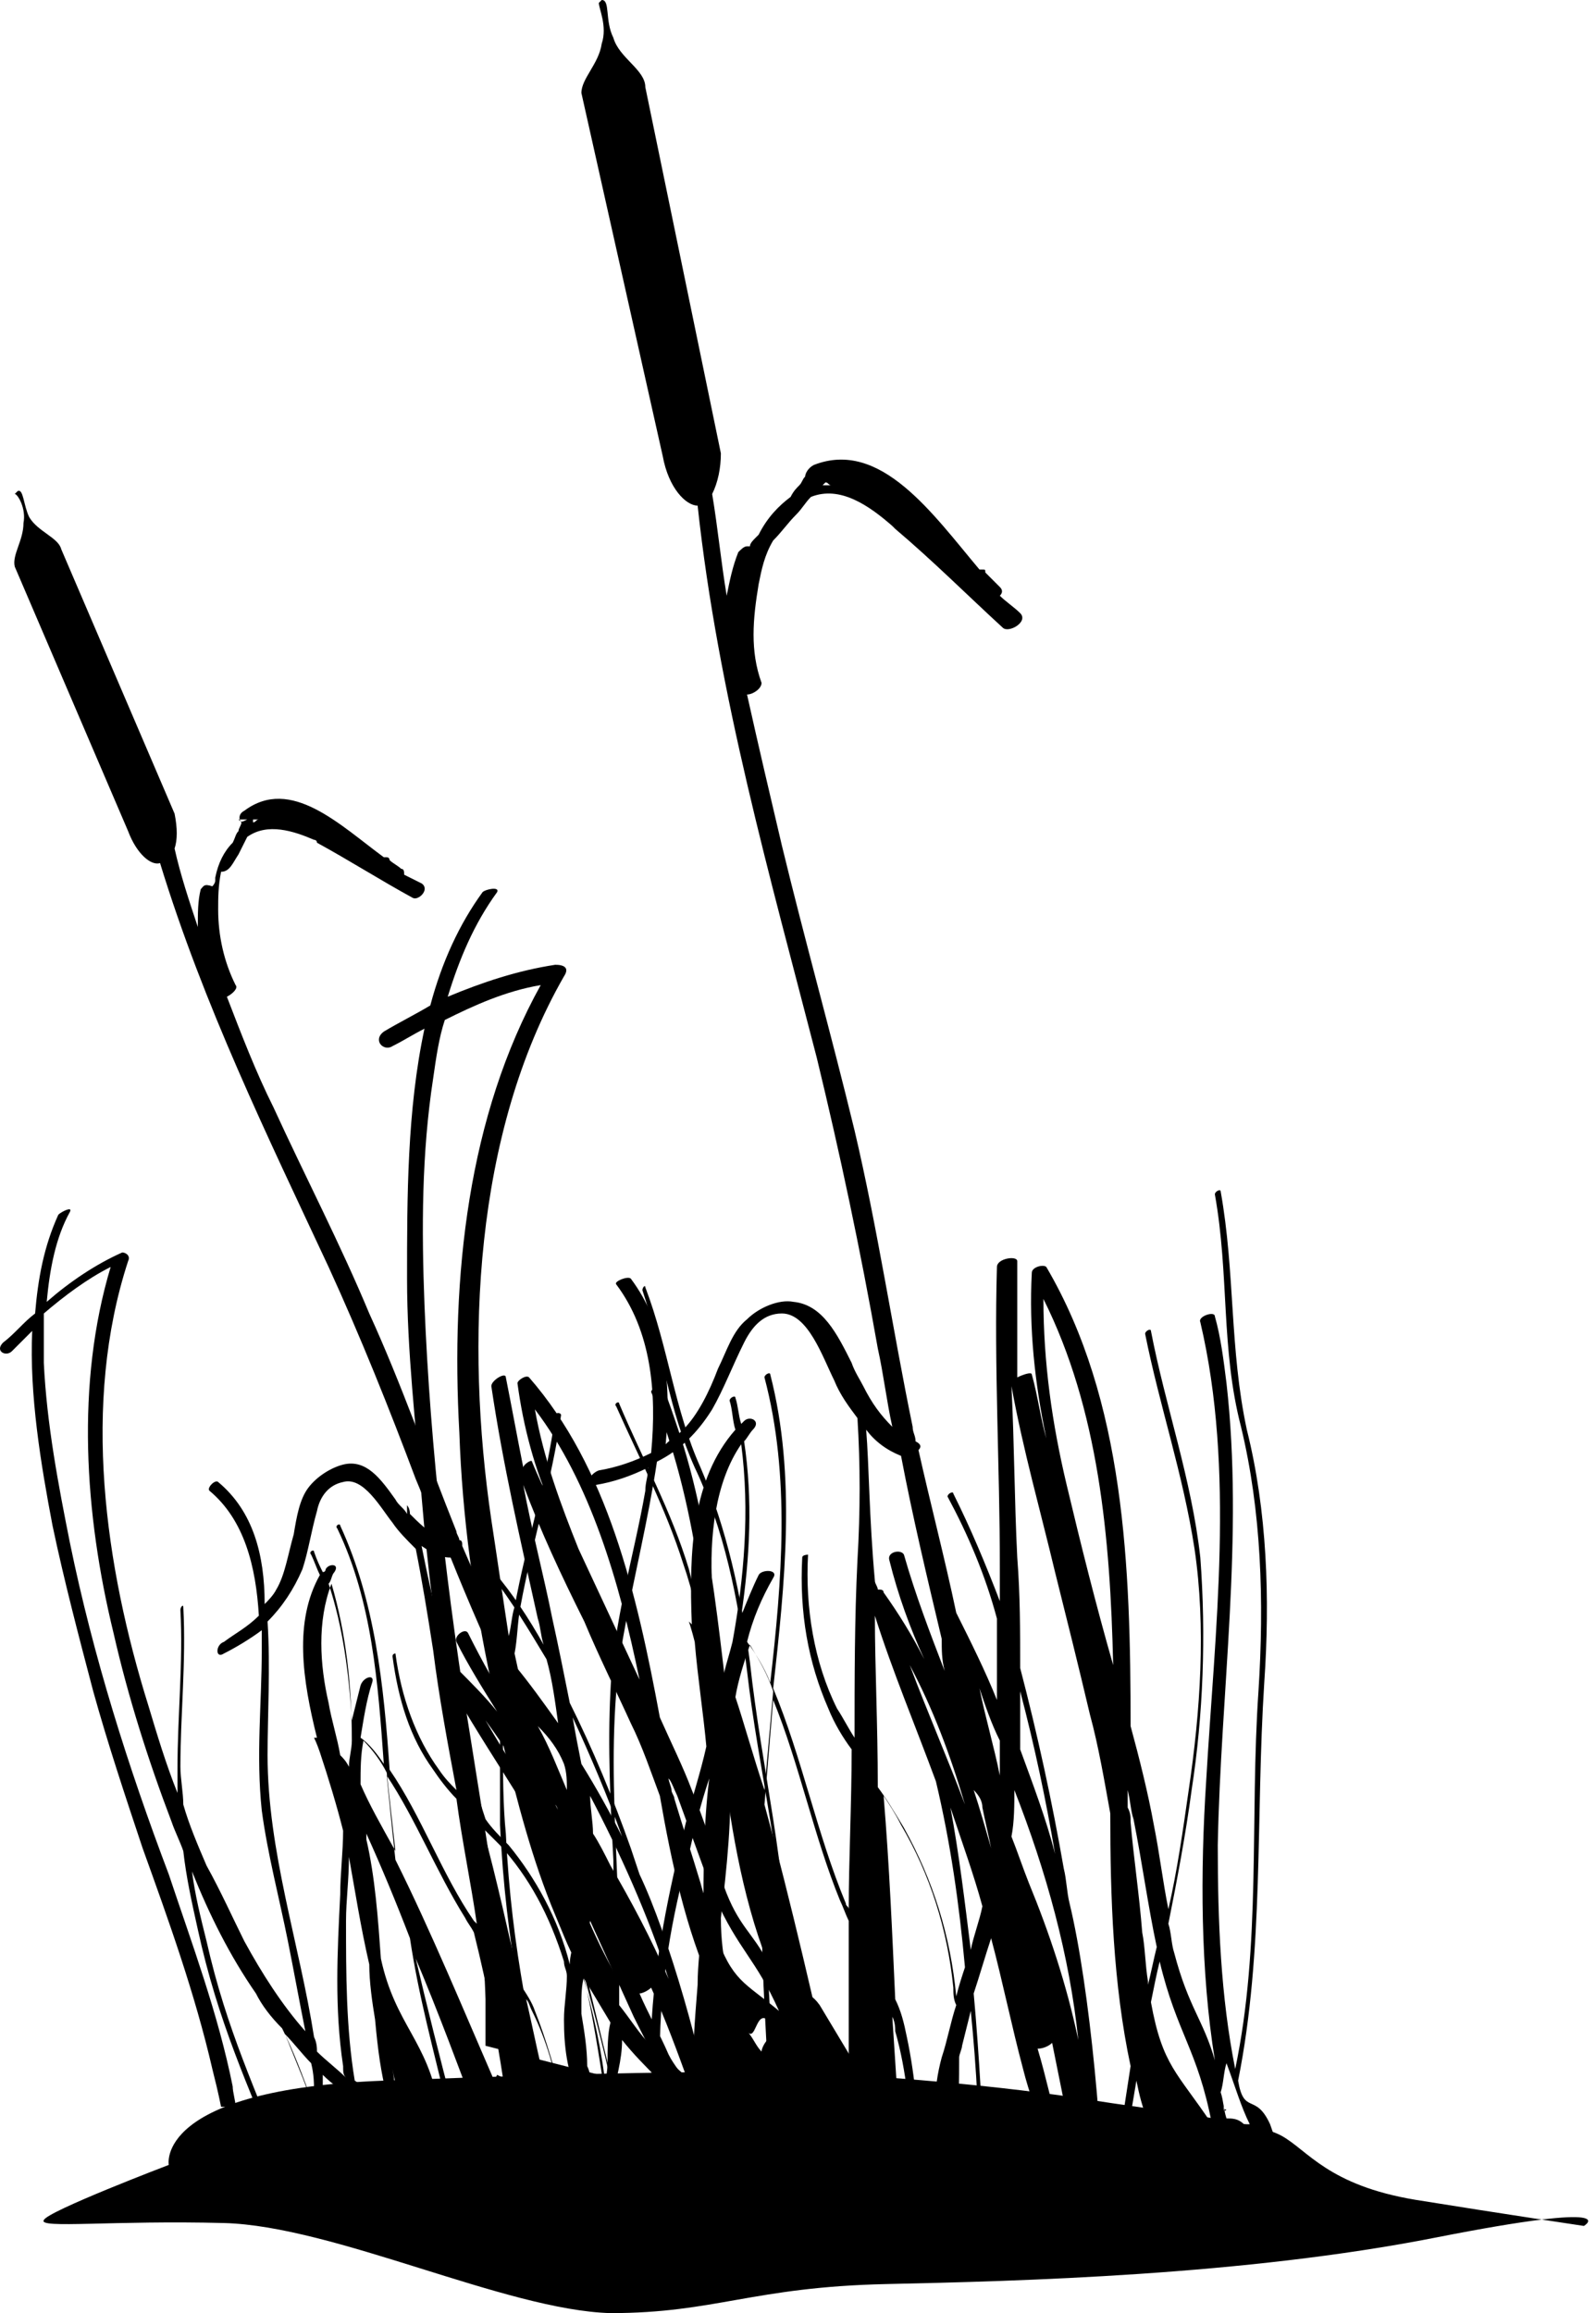 <svg width="138" height="200" viewBox="0 0 138 200" fill="none" xmlns="http://www.w3.org/2000/svg">
<path d="M110.824 194.472H113.587L109.819 183.668C108.562 180.904 107.557 182.914 107.055 179.899C109.316 168.593 108.562 157.286 109.316 145.477C109.819 138.191 109.567 130.653 107.809 123.618C106.301 116.583 106.804 110.05 105.547 103.015C105.547 102.764 105.045 103.015 105.045 103.266C106.301 110.301 105.547 116.583 107.306 123.367C109.065 130.653 109.316 138.442 108.814 146.231C108.06 157.286 109.065 168.09 106.804 178.894C105.547 172.613 105.296 166.08 105.296 159.548C105.547 146.231 107.557 132.914 106.05 119.598C105.799 117.588 105.547 115.578 105.045 113.819C105.045 113.316 103.537 113.819 103.788 114.321C106.804 127.136 105.045 140.955 104.291 154.02C103.789 161.809 103.788 170.352 105.045 178.141C104.04 174.623 102.783 173.618 101.527 168.844C101.276 168.09 101.276 167.085 101.025 166.331C101.778 162.563 102.532 158.543 103.035 154.774C104.04 148.241 104.291 141.457 103.788 134.673C103.035 127.889 100.773 121.608 99.517 115.075C99.517 114.824 99.015 115.075 99.015 115.327C100.271 121.608 102.281 127.387 103.286 133.919C104.291 140.703 103.789 147.99 102.783 154.774C102.281 158.291 101.778 161.809 101.025 165.075C100.522 162.563 100.271 160.301 99.768 157.789C99.266 155.025 98.512 152.01 97.758 149.246C97.758 135.427 97.256 121.105 90.472 109.548C90.221 109.296 89.216 109.548 89.216 110.05C88.964 114.824 89.467 119.598 90.472 124.372C89.969 122.613 89.718 120.603 89.216 118.844C89.216 118.593 88.462 118.844 87.959 119.095C87.959 115.829 87.959 112.563 87.959 109.045C87.959 108.543 86.201 108.794 86.201 109.548C85.949 118.09 86.452 126.884 86.452 135.427C86.452 136.432 86.452 137.437 86.452 138.442C85.196 135.176 83.939 132.161 82.432 129.146C82.432 128.894 81.929 129.146 81.929 129.397C83.688 132.663 85.196 136.181 86.201 139.95C86.201 142.211 86.201 144.723 86.201 146.985C85.196 144.472 83.939 141.96 82.683 139.447C81.678 134.673 80.422 129.899 79.417 125.377C79.668 125.126 79.668 124.874 79.165 124.623C79.165 124.12 78.914 123.869 78.914 123.367C77.155 114.824 75.899 106.281 73.889 97.739C71.879 89.447 69.618 81.407 67.608 73.115C66.603 68.844 65.598 64.573 64.593 60.05C65.095 60.05 65.849 59.548 65.849 59.045C64.844 56.281 65.095 53.517 65.598 50.502C65.849 49.246 66.1 47.99 66.854 46.734C67.608 45.98 68.11 45.226 68.864 44.472C69.366 43.97 69.618 43.467 70.12 42.965C72.633 41.96 75.145 43.719 77.155 45.477L77.407 45.729C80.673 48.492 83.688 51.508 86.703 54.271C87.206 54.774 88.964 53.769 88.211 53.015C87.708 52.513 86.954 52.01 86.452 51.508C86.703 51.256 86.703 51.005 86.452 50.754C85.949 50.251 85.698 50 85.196 49.497C85.196 49.246 85.196 49.246 84.944 49.246H84.693C80.673 44.472 76.15 37.94 70.371 40.201C69.869 40.452 69.618 40.955 69.618 41.206C69.366 41.457 69.366 41.709 69.115 41.96C68.864 42.211 68.613 42.462 68.361 42.965C67.356 43.719 66.351 44.724 65.598 46.231C65.598 46.231 65.598 46.231 65.346 46.482C65.095 46.734 64.844 46.985 64.844 47.236C64.844 47.236 64.844 47.236 64.593 47.236C64.341 47.236 64.09 47.487 63.839 47.739C63.336 48.995 63.085 50.251 62.834 51.508C62.331 48.492 62.08 45.729 61.578 42.714C62.08 41.709 62.331 40.452 62.331 39.196L55.799 7.538C55.799 6.03 53.537 5.025 53.035 3.266C52.281 1.759 52.783 0 52.03 0L51.779 0.251C51.779 0.754 52.532 2.261 52.03 3.769C51.779 5.528 50.271 6.784 50.271 8.04L57.306 39.447C57.809 42.211 59.316 43.718 60.321 43.718C62.08 60.05 66.603 75.879 70.623 91.457C72.633 99.749 74.392 108.04 75.899 116.583C76.402 118.844 76.653 121.105 77.155 123.367C76.15 122.362 75.397 121.357 74.643 119.849C74.643 119.095 74.643 118.844 74.643 118.844C74.643 119.095 74.643 119.347 74.643 119.849C74.392 119.347 73.889 118.593 73.638 117.839C72.382 115.327 71.125 112.814 68.613 112.563C67.356 112.311 65.598 113.065 64.593 114.07C63.336 115.075 62.834 116.834 62.08 118.342C61.326 120.352 60.321 122.362 59.065 123.618C58.562 124.12 58.06 124.372 57.557 124.874C58.06 119.598 57.557 114.573 54.542 110.553C54.291 110.301 53.035 110.804 53.286 111.055C56.301 115.075 56.804 120.352 56.301 125.628C54.794 126.382 53.286 126.884 51.779 127.136C51.025 127.387 50.271 128.643 51.527 128.392C53.035 128.141 54.542 127.638 56.05 126.884C56.05 127.638 55.799 128.141 55.799 128.894C54.794 134.673 53.035 140.201 52.783 146.231C52.532 151.005 52.783 156.03 53.035 160.804C53.035 164.07 53.286 167.588 53.286 170.854C51.276 167.337 49.769 163.568 48.512 159.548C47.758 156.281 46.753 153.266 46 150C45.497 147.739 44.995 145.226 44.492 142.965C44.743 141.708 44.743 140.201 44.995 138.945C46 133.417 47.758 127.889 48.512 122.362C48.512 122.11 48.01 122.11 48.01 122.362C47.256 128.141 45.497 133.417 44.492 138.945C44.241 139.698 44.241 140.452 43.99 141.457C43.487 138.191 42.984 134.673 42.482 131.407C40.221 116.08 40.974 97.99 48.763 84.422C49.266 83.668 48.763 83.417 48.01 83.417C44.743 83.919 41.728 84.924 38.713 86.181C39.718 82.915 40.974 79.899 42.984 77.136C43.236 76.633 41.98 76.884 41.728 77.136C39.718 79.899 38.211 83.166 37.206 86.935C35.949 87.688 34.442 88.442 33.186 89.196C32.181 89.95 33.186 90.955 33.939 90.452C34.944 89.95 35.698 89.447 36.703 88.945C35.196 95.98 35.196 103.517 35.196 110.553C35.196 116.834 35.949 123.115 36.452 129.397C36.954 135.427 37.708 141.457 38.713 147.487C39.969 155.779 41.728 164.321 41.98 172.864C41.98 174.12 41.98 175.628 41.98 176.884M71.376 41.709C71.628 41.709 71.628 41.96 71.879 41.96C71.628 41.96 71.376 41.96 71.125 41.96L71.376 41.709ZM45.246 186.934C44.743 186.181 44.492 185.176 44.492 184.673C44.492 182.663 44.995 178.643 43.487 177.387C43.487 176.633 43.487 175.628 43.487 174.874C43.487 166.583 41.98 158.543 40.723 150.502C38.713 138.191 37.206 125.377 36.703 112.814C36.452 106.281 36.452 99.749 37.457 93.216C37.708 91.457 37.959 89.698 38.462 88.191C40.974 86.935 43.738 85.678 46.753 85.176C40.472 96.482 38.965 110.301 39.718 123.869C39.969 131.156 40.974 138.442 42.482 145.477C42.733 146.734 42.985 147.739 43.236 148.995C43.236 152.01 43.236 154.774 43.236 157.789C43.738 168.342 45.497 175.628 47.507 185.678L45.246 186.934ZM48.01 185.678C46 175.879 44.241 168.844 43.738 158.543C43.487 156.03 43.487 153.266 43.487 150.754C44.743 155.779 46 160.804 48.01 165.578C48.763 167.337 49.266 168.844 50.271 170.352C51.025 173.115 51.779 175.879 52.281 179.648C52.03 181.658 51.527 183.668 50.773 185.678H48.01ZM51.527 185.678C51.779 184.924 52.03 184.171 52.281 183.417C52.281 184.171 52.532 184.924 52.532 185.678H51.527ZM52.532 178.392C52.532 179.146 52.281 180.151 52.281 180.904C51.779 177.638 51.276 174.372 50.522 171.105C51.276 172.362 52.03 173.618 52.783 174.874C52.532 175.879 52.532 177.136 52.532 178.392ZM53.035 185.678C53.035 184.422 52.783 183.417 52.783 182.161C53.286 179.648 53.789 178.141 53.789 176.382C54.794 177.638 55.799 178.643 56.804 179.648C57.055 181.407 57.557 183.166 58.06 185.678H53.035ZM58.562 185.678C57.809 182.914 57.306 182.161 57.055 180.151C58.06 180.904 59.065 181.658 60.07 182.412C60.07 183.417 60.321 184.673 60.572 185.678H58.562ZM60.824 165.829C60.572 167.839 60.321 169.849 60.321 171.608C60.07 174.874 59.819 177.387 60.07 179.899C60.07 179.899 60.07 179.899 59.819 179.899C58.814 179.146 58.06 178.392 57.055 177.387C57.055 171.608 58.06 165.829 59.567 160.301C60.07 158.04 60.572 156.03 61.326 153.769C60.824 157.789 60.824 161.809 60.824 165.829ZM61.326 177.889C61.326 179.899 61.326 178.894 61.578 180.904C61.326 178.894 61.326 179.648 61.326 177.889ZM61.578 137.186C61.326 132.914 61.829 128.141 64.09 124.874C64.844 130.653 64.341 136.432 63.336 141.96C63.085 142.965 62.834 143.718 62.583 144.723C62.331 144.221 62.08 143.718 62.08 143.216C61.829 141.206 61.829 139.196 61.578 137.186ZM66.603 183.668C66.351 183.417 65.849 183.417 65.598 183.166C65.849 175.879 62.331 173.367 62.331 165.829C62.834 161.558 63.336 157.035 63.085 152.764C63.085 152.512 63.085 152.512 63.085 152.261C63.839 156.03 64.844 160.301 65.849 164.573C65.849 171.105 66.351 176.884 66.603 183.668ZM63.587 146.734C63.839 145.226 64.341 143.718 64.844 142.211C65.598 143.467 66.351 144.723 66.854 146.231C66.603 148.995 66.351 152.01 66.1 154.774C65.095 151.759 64.341 148.995 63.587 146.734ZM67.356 183.919C66.854 177.638 66.351 172.613 66.351 166.834C67.608 173.367 69.115 179.899 69.869 185.176C68.864 184.673 68.11 184.422 67.356 183.919ZM73.386 182.161L72.884 181.658L72.382 182.161C70.623 174.12 68.361 164.321 66.1 156.03C66.351 153.015 66.603 150 66.854 146.985C69.115 152.512 70.371 158.794 72.633 164.321C72.884 164.824 73.135 165.578 73.386 166.08C73.386 172.362 73.386 177.889 73.386 182.161ZM74.14 134.924C74.14 135.176 74.14 135.176 74.14 134.924C73.889 139.95 73.889 145.226 73.889 150.251C73.386 149.497 72.884 148.492 72.382 147.739C70.371 143.718 69.618 138.945 69.869 134.422C69.869 134.422 69.366 134.422 69.366 134.673C69.115 139.447 69.869 143.718 71.628 147.739C72.13 148.995 72.884 150.251 73.638 151.256C73.638 156.03 73.386 160.804 73.386 165.075C73.386 164.824 73.135 164.824 73.135 164.573C70.623 158.543 69.366 152.01 66.854 145.98C67.859 136.935 68.864 127.638 66.603 118.844C66.603 118.593 66.1 118.844 66.1 119.095C68.361 127.638 67.608 136.683 66.603 145.477C66.1 144.221 65.346 142.965 64.593 141.96C65.095 139.95 65.849 138.191 66.854 136.432C67.356 135.678 65.849 135.678 65.598 136.181C65.095 137.186 64.593 138.442 64.09 139.698C64.844 134.673 65.095 129.648 64.341 124.623C64.593 124.372 64.844 123.869 65.095 123.618C65.849 122.864 64.844 122.362 64.341 122.864L64.09 123.115C63.839 122.362 63.839 121.608 63.587 120.854C63.587 120.603 63.085 120.854 63.085 121.105C63.336 121.859 63.336 122.864 63.587 123.618C59.819 127.889 59.567 134.171 59.819 140.452L59.567 140.201C59.567 140.201 59.819 140.955 60.07 141.96C60.321 144.975 60.824 148.241 61.075 151.005C60.572 153.266 59.819 155.527 59.316 157.538C57.809 163.568 56.552 169.598 56.301 175.628C56.301 176.13 56.301 176.633 56.301 176.884C55.296 175.879 54.542 174.623 53.537 173.367C53.537 172.864 53.537 172.362 53.537 171.859C53.789 161.558 52.03 151.005 54.04 140.703C54.794 136.432 56.05 131.407 56.804 126.382C58.814 125.377 60.321 123.869 61.578 121.859C62.583 120.1 63.336 118.09 64.341 116.08C65.095 114.573 66.1 113.568 67.608 113.568C69.869 113.568 71.125 117.337 72.13 119.347C72.633 120.603 73.386 121.608 74.14 122.613C74.391 126.633 74.391 130.653 74.14 134.924ZM98.01 157.286C98.763 161.055 99.266 164.824 100.02 168.342C99.768 169.347 99.517 170.603 99.266 171.608V171.357C99.015 169.849 99.015 168.342 98.763 167.085C98.512 163.819 98.01 160.553 97.758 157.538C97.758 157.035 97.758 156.784 97.507 156.281C97.507 155.779 97.507 155.276 97.507 154.774C97.758 155.779 97.758 156.533 98.01 157.286ZM96.251 143.97C94.743 138.693 93.487 133.668 92.231 128.392C90.974 123.115 90.221 117.839 90.221 112.311C94.995 121.859 96 132.914 96.251 143.97ZM86.452 150.502C86.452 151.507 86.452 152.512 86.452 153.517C85.949 151.005 85.196 148.492 84.693 145.98C85.196 147.487 85.698 148.995 86.452 150.502ZM84.944 156.281C85.196 157.538 85.447 158.543 85.698 159.799C85.196 158.04 84.693 156.281 84.191 154.774C84.693 155.276 84.944 155.779 84.944 156.281ZM84.944 164.824C84.693 166.08 84.191 167.337 83.939 168.593C83.437 164.573 82.934 160.301 82.18 156.281C83.186 159.296 84.191 162.06 84.944 164.824ZM83.437 156.03C81.929 152.01 80.17 147.99 78.663 143.97C80.673 147.739 82.18 151.759 83.437 156.03ZM74.894 123.618C75.648 124.623 76.653 125.377 77.909 125.879C78.914 131.156 80.17 136.432 81.427 141.708C81.427 142.713 81.427 143.467 81.678 144.472C80.422 141.206 79.165 137.94 78.16 134.422C77.909 133.919 76.653 134.171 76.904 134.924C77.658 137.94 78.663 140.703 79.919 143.467C78.914 141.457 77.658 139.447 76.402 137.688C76.402 137.437 76.15 137.437 75.899 137.437C75.899 137.186 75.648 136.935 75.648 136.683C75.145 131.156 75.145 126.633 74.894 123.618ZM75.648 139.698C77.155 144.472 79.165 149.246 80.924 154.02C82.18 159.296 82.934 164.573 83.437 170.1C83.186 170.854 82.934 171.608 82.683 172.613C82.18 167.337 80.673 162.563 78.16 158.04C77.407 156.784 76.653 155.527 75.899 154.522C75.899 148.995 75.648 144.221 75.648 139.698ZM77.909 185.427C77.658 182.161 77.407 178.392 77.155 174.372C77.407 174.874 77.407 175.377 77.407 175.628C78.412 179.146 78.663 182.663 78.914 186.181L77.909 185.427ZM81.175 186.181C81.175 186.683 81.427 187.437 81.678 187.94C81.678 188.191 81.678 188.191 81.678 188.442L79.668 186.934C79.417 183.417 79.165 179.648 78.412 176.13C78.16 174.874 77.909 173.869 77.407 172.864C77.155 167.337 76.904 161.306 76.402 155.276C76.904 156.03 77.407 156.784 77.909 157.789C80.422 162.06 81.929 166.834 82.432 171.859C82.432 172.362 82.432 172.864 82.683 173.367C82.18 174.874 81.929 176.382 81.427 177.889C80.673 180.653 80.673 183.417 81.175 186.181ZM83.939 188.693C83.437 187.688 83.186 186.683 82.934 185.678C82.683 185.176 82.683 184.422 82.683 183.668C82.934 181.658 82.934 179.899 82.934 177.889C82.934 177.638 83.186 177.136 83.186 176.884C83.437 175.879 83.688 174.874 83.939 173.869C84.442 178.894 84.693 183.668 84.693 188.693H83.939ZM88.211 186.181L85.196 188.442C84.944 183.166 84.693 177.889 84.191 172.362C84.693 170.854 85.196 169.095 85.698 167.588C86.703 171.357 87.457 175.125 88.462 178.894C88.964 180.904 89.718 182.914 90.472 184.924C90.723 186.432 87.708 185.176 88.211 186.181ZM93.236 176.382C92.231 171.608 90.723 167.085 88.964 162.814C88.462 161.558 87.959 160.05 87.457 158.794C87.708 157.538 87.708 156.03 87.708 154.774C90.472 161.809 92.482 169.095 93.236 176.382ZM88.211 151.256C88.211 149.497 88.211 147.99 88.211 146.231C89.467 151.005 90.472 155.779 91.226 160.301C90.472 157.286 89.216 154.02 88.211 151.256ZM93.236 188.693C92.733 187.437 92.231 186.181 91.728 184.673C90.974 182.161 90.472 179.648 89.718 177.136C90.221 177.136 90.723 176.884 90.974 176.633C91.728 180.402 92.482 184.171 93.236 187.688C93.487 188.191 93.487 188.442 93.236 188.693ZM95.748 193.97L95.497 194.221C95.497 185.678 94.241 171.859 92.482 164.573C92.231 163.568 92.231 162.563 91.98 161.558C90.974 155.779 89.718 150 88.211 144.221C88.211 140.955 88.211 137.94 87.959 134.673C87.708 129.648 87.708 124.874 87.457 119.849C88.462 125.377 89.969 130.653 91.226 135.93C92.231 139.95 93.236 143.97 94.241 148.241C94.995 151.005 95.497 154.02 96 156.784C96 164.07 96.251 171.608 97.758 178.643C97.256 181.909 96.753 185.176 96.251 188.442L95.748 193.97ZM97.005 188.693C97.256 185.678 97.758 182.914 98.261 179.899C98.512 181.156 98.763 182.161 99.266 183.417C99.266 185.176 99.015 186.934 98.763 188.693H97.005ZM99.768 189.447L99.266 188.442C99.517 187.186 99.517 185.678 99.768 184.422C100.02 184.924 100.522 186.683 101.025 188.442C100.522 188.693 100.02 189.196 99.768 189.447ZM103.035 185.929C102.783 186.181 102.281 186.683 102.03 186.934C101.778 186.181 101.276 185.176 101.025 184.171C101.778 185.678 102.532 182.161 103.286 183.417L103.035 185.929ZM99.517 173.115C99.768 171.859 100.02 170.603 100.271 169.598C101.778 175.879 103.537 177.135 104.794 183.668C101.778 179.146 100.522 178.643 99.517 173.115ZM105.799 181.909C105.799 182.161 105.799 182.412 106.05 182.412C105.799 182.663 105.799 182.412 105.799 181.909ZM108.06 183.668H107.557C107.055 183.166 106.552 183.166 106.05 183.166C105.799 182.412 105.799 181.658 105.547 180.904C105.799 180.151 105.799 179.146 106.05 178.392C106.804 180.402 107.306 182.161 108.06 183.668Z" fill="currentColor"/>
<path d="M73.387 181.407L75.397 180.904L70.874 173.367C69.618 171.608 69.115 173.115 68.11 170.854C68.11 161.558 65.849 153.015 64.844 143.718C64.09 137.939 62.834 132.161 60.572 126.884C58.311 121.859 57.809 116.583 55.799 111.306C55.799 111.055 55.547 111.306 55.547 111.558C57.306 116.834 57.809 121.859 60.07 126.884C62.583 132.161 63.839 138.191 64.593 144.472C65.598 153.266 67.859 161.558 67.859 170.351C66.1 165.829 64.844 160.552 64.09 155.527C62.331 145.226 62.08 134.171 58.814 124.12C58.311 122.613 57.809 121.105 57.306 119.849C57.055 119.598 56.301 120.1 56.301 120.352C60.321 129.648 61.075 140.703 62.331 151.005C63.085 157.286 64.09 163.819 66.351 169.598C65.095 167.085 63.839 166.583 62.583 163.065C62.331 162.563 62.08 161.809 61.829 161.055C61.829 157.789 61.829 154.774 61.829 151.507C61.578 146.231 60.824 140.703 59.568 135.678C58.06 130.653 55.547 126.13 53.537 121.357C53.537 121.105 53.035 121.357 53.286 121.608C55.296 126.13 57.557 130.402 59.065 135.176C60.824 140.201 61.326 145.98 61.578 151.507C61.829 154.271 61.829 157.286 61.829 160.05C61.075 158.291 60.572 156.532 59.819 154.774C59.065 152.764 58.06 150.753 57.055 148.492C55.045 137.688 52.532 126.884 45.748 119.095C45.497 118.844 44.743 119.346 44.743 119.598C45.246 123.367 46.251 127.135 47.758 130.402C47.256 129.145 46.502 127.638 46 126.382C46 126.13 45.246 126.633 45.246 126.884C44.743 124.372 44.241 121.608 43.738 119.095C43.738 118.593 42.482 119.346 42.482 119.849C43.487 126.633 44.995 133.166 46.502 139.949C46.753 140.703 46.753 141.457 47.005 142.211C45.748 139.949 44.241 137.688 42.733 135.929C42.733 135.678 42.231 135.929 42.482 136.181C44.241 138.442 45.748 140.955 47.256 143.467C47.758 145.226 48.01 147.236 48.261 148.995C47.005 147.236 45.748 145.477 44.492 143.97C42.985 140.452 41.477 137.186 39.969 133.668C39.969 133.417 39.969 133.166 39.718 133.166C39.718 132.914 39.467 132.663 39.467 132.412C36.954 126.13 34.693 119.598 31.929 113.568C29.417 107.537 26.402 101.759 23.638 95.728C22.13 92.713 20.874 89.447 19.618 86.181C20.12 85.929 20.623 85.427 20.372 85.176C19.366 83.166 18.864 80.904 18.864 78.643C18.864 77.638 18.864 76.633 19.115 75.377C19.869 75.377 20.12 74.623 20.623 73.869C20.874 73.367 21.125 72.864 21.377 72.362C23.135 71.105 25.397 71.859 27.155 72.613C27.155 72.613 27.407 72.613 27.407 72.864C30.171 74.372 32.934 76.13 35.698 77.638C36.201 77.889 37.206 76.884 36.452 76.382C35.949 76.13 35.447 75.879 34.944 75.628C34.944 75.377 34.944 75.125 34.693 75.125C34.442 74.874 33.939 74.623 33.688 74.372C33.688 74.372 33.688 74.12 33.437 74.12H33.186C29.417 71.357 25.145 67.085 21.125 70.1C20.623 70.352 20.623 70.854 20.874 71.105C20.874 71.357 20.623 71.608 20.623 71.859C20.372 72.11 20.372 72.362 20.12 72.864C19.366 73.618 18.864 74.623 18.613 75.879C18.613 75.879 18.613 75.879 18.613 76.13C18.613 76.382 18.361 76.633 18.361 76.633C17.608 76.382 17.608 76.633 17.357 76.884C17.105 77.889 17.105 78.894 17.105 80.15C16.351 77.889 15.598 75.628 15.095 73.367C15.346 72.613 15.346 71.608 15.095 70.352L5.296 47.487C5.045 46.482 3.286 45.98 2.532 44.723C2.03 43.718 2.03 42.211 1.527 42.462L1.276 42.713C1.527 42.713 2.281 43.97 2.03 45.226C2.03 46.733 1.025 47.99 1.276 48.995L11.075 71.859C11.829 73.869 13.085 74.874 13.839 74.623C17.608 86.934 23.135 98.241 28.412 109.547C31.175 115.578 33.688 121.859 35.949 127.889C36.703 129.648 37.206 131.156 37.959 132.914C36.954 132.412 36.201 131.658 35.447 130.904C35.447 130.402 35.196 130.15 35.196 130.15C35.196 130.402 35.196 130.653 35.196 130.904C34.944 130.402 34.442 130.15 34.191 129.648C32.934 127.889 31.678 126.13 29.668 126.633C28.663 126.884 27.407 127.638 26.653 128.643C25.899 129.648 25.648 131.156 25.397 132.663C24.894 134.422 24.643 136.181 23.889 137.437C23.638 137.939 23.135 138.442 22.884 138.693C22.884 134.422 21.879 130.653 18.864 128.14C18.613 127.889 17.859 128.643 18.11 128.894C21.125 131.407 22.13 135.427 22.382 139.698C21.377 140.703 20.372 141.206 19.366 141.96C18.613 142.211 18.613 143.467 19.366 142.965C20.372 142.462 21.628 141.708 22.633 140.955C22.633 141.457 22.633 141.96 22.633 142.713C22.633 147.236 22.13 151.759 22.633 156.532C23.135 160.301 24.14 164.07 24.894 167.839C25.397 170.351 25.899 173.115 26.402 175.628C24.392 173.367 22.633 170.603 21.125 167.839C20.12 165.829 19.115 163.568 17.859 161.306C17.105 159.547 16.351 157.789 15.849 156.03C15.849 155.025 15.598 153.769 15.598 152.764C15.598 148.241 16.1 143.718 15.849 138.944C15.849 138.693 15.598 138.944 15.598 139.196C15.849 143.718 15.346 148.241 15.346 153.015C15.346 153.769 15.346 154.271 15.346 155.025C14.341 152.512 13.588 150 12.834 147.487C9.065 135.427 7.055 121.357 11.075 109.045C11.326 108.542 10.824 108.291 10.572 108.291C8.311 109.296 6.05 110.804 4.04 112.563C4.291 109.799 4.794 107.035 6.05 104.774C6.301 104.271 5.296 104.774 5.045 105.025C3.789 107.789 3.286 110.553 3.035 113.568C2.03 114.321 1.276 115.326 0.271 116.08C-0.483 116.834 0.522 117.336 1.025 116.834C1.527 116.331 2.281 115.578 2.784 115.075C2.532 120.603 3.537 126.633 4.542 131.909C5.547 136.683 6.804 141.457 8.06 146.231C9.316 150.754 10.824 155.276 12.331 159.799C14.593 166.08 16.854 172.362 18.361 178.894C18.613 179.899 18.864 180.904 19.115 182.161M21.879 70.854C22.13 70.854 22.13 70.854 22.382 70.854C22.13 70.854 22.13 71.105 21.879 71.105C21.879 70.854 21.879 70.854 21.879 70.854ZM21.377 70.854C20.874 71.105 20.874 71.105 20.623 70.854C20.874 70.854 21.125 70.854 21.377 70.854ZM23.135 189.447C22.633 188.944 22.382 188.191 22.13 187.688C21.879 186.181 21.628 182.914 20.372 182.161C20.372 181.658 20.12 180.904 20.12 180.402C18.864 174.12 16.603 168.09 14.593 162.06C11.075 152.764 8.06 143.216 6.05 133.417C5.045 128.392 4.04 123.115 3.789 117.839C3.789 116.331 3.789 115.075 3.789 113.568C5.547 112.06 7.557 110.553 9.568 109.547C6.552 119.598 7.306 130.904 9.819 141.206C11.075 146.733 12.834 152.261 14.844 157.537C15.095 158.291 15.598 159.296 15.849 160.05C16.1 162.311 16.603 164.573 17.105 166.834C18.864 174.874 21.377 180.15 24.392 187.688L23.135 189.447ZM24.894 187.939C22.13 180.653 19.618 175.628 17.859 167.839C17.357 165.829 16.854 163.819 16.603 161.809C18.11 165.578 19.869 169.095 22.13 172.362C22.633 173.367 23.387 174.372 24.392 175.377C25.397 177.387 26.15 179.397 27.155 182.161C27.155 183.919 27.155 185.678 26.904 187.186L24.894 187.939ZM27.658 187.186C27.658 186.432 27.909 185.929 27.909 185.176C28.16 185.678 28.16 186.432 28.412 186.934L27.658 187.186ZM27.155 181.155C27.155 181.909 27.155 182.663 27.407 183.166C26.653 180.653 25.648 178.392 24.643 175.879C25.397 176.633 26.15 177.638 26.904 178.392C27.155 179.397 27.155 180.15 27.155 181.155ZM28.663 186.934C28.412 185.929 28.16 185.176 27.909 184.171C27.909 182.161 27.909 180.904 27.909 179.397C28.663 180.15 29.668 180.904 30.673 181.407C31.175 182.914 31.678 183.919 32.432 185.929L28.663 186.934ZM32.934 185.678C31.929 183.668 31.427 183.166 31.175 181.658C31.929 182.161 32.934 182.412 33.688 182.663C33.939 183.417 34.191 184.171 34.442 185.176L32.934 185.678ZM31.929 169.849C31.929 171.356 32.181 173.115 32.432 174.623C32.683 177.387 32.934 179.145 33.437 181.155C33.437 181.155 33.437 181.155 33.186 181.155C32.432 180.904 31.427 180.402 30.673 179.899C29.919 175.377 29.919 170.603 29.919 166.08C29.919 164.321 30.171 162.563 30.171 160.552C30.673 163.316 31.175 166.583 31.929 169.849ZM33.939 178.894C34.191 180.402 34.191 179.648 34.442 181.155C33.939 179.648 34.191 180.402 33.939 178.894ZM28.412 147.236C27.658 143.97 27.407 140.201 28.663 136.934C29.919 141.206 30.422 145.728 30.422 150.502C30.422 151.256 30.171 152.01 30.171 152.764C29.919 152.261 29.668 152.01 29.417 151.759C29.166 150.251 28.663 148.743 28.412 147.236ZM38.713 182.412C38.462 182.412 38.211 182.412 37.959 182.161C36.954 176.382 34.191 175.125 32.934 169.346C32.683 165.829 32.432 162.311 31.678 159.045C31.678 158.794 31.678 158.794 31.678 158.542C32.934 161.306 34.191 164.321 35.447 167.588C36.201 172.613 37.457 177.135 38.713 182.412ZM31.175 154.271C31.175 153.015 31.175 151.759 31.427 150.502C32.181 151.256 32.934 152.261 33.437 153.266C33.688 155.527 33.939 157.789 34.191 160.05C32.934 157.789 31.929 156.03 31.175 154.271ZM39.216 182.412C37.959 177.638 36.954 173.618 35.949 169.346C37.959 174.12 39.718 178.894 41.226 182.914C40.472 182.663 39.969 182.663 39.216 182.412ZM43.487 179.648L42.985 179.397L42.733 179.899C40.221 174.12 37.206 166.834 34.191 160.804C33.939 158.542 33.688 156.03 33.437 153.517C35.949 157.286 37.708 161.809 40.221 165.829C40.472 166.331 40.723 166.583 40.974 167.085C42.231 172.11 42.985 176.382 43.487 179.648ZM37.457 142.713C37.457 142.965 37.457 142.965 37.457 142.713C37.959 146.733 38.713 150.753 39.467 154.774C38.965 154.271 38.462 153.769 37.959 153.015C35.949 150.251 34.693 146.733 34.191 142.965C34.191 142.965 33.939 142.965 33.939 143.216C34.442 146.985 35.447 150.251 37.457 153.015C37.959 153.769 38.713 154.774 39.467 155.527C39.969 159.296 40.723 162.814 41.226 166.331L40.974 166.08C38.211 162.06 36.452 157.035 33.688 153.015C33.186 145.728 32.432 138.442 29.417 131.909C29.417 131.658 28.914 131.909 29.166 132.161C32.181 138.442 32.683 145.477 33.186 152.512C32.683 151.759 31.929 150.753 31.175 150.251C31.427 148.743 31.678 146.985 32.181 145.477C32.432 144.723 31.427 144.975 31.175 145.728C30.924 146.733 30.673 147.738 30.422 148.743C30.171 144.723 29.668 140.703 28.412 136.934C28.663 136.683 28.663 136.181 28.914 135.929C29.417 135.176 28.412 135.176 28.16 135.678C28.16 135.678 28.16 135.929 27.909 135.929C27.658 135.427 27.407 134.924 27.155 134.171C27.155 133.919 26.653 134.171 26.904 134.422C27.155 134.924 27.407 135.678 27.658 136.181C25.397 140.201 26.15 145.226 27.407 150.251H27.155C27.155 150.251 27.407 150.753 27.658 151.507C28.412 153.769 29.166 156.281 29.668 158.291C29.668 160.05 29.417 162.06 29.417 163.819C29.166 168.844 28.914 173.618 29.668 178.643C29.668 179.145 29.668 179.397 29.919 179.648C29.166 178.894 28.16 178.14 27.407 177.387C27.407 177.135 27.407 176.633 27.155 176.13C25.899 168.09 23.135 160.05 23.135 151.759C23.135 148.241 23.387 144.221 23.135 140.201C24.392 138.944 25.397 137.437 26.15 135.678C26.653 134.171 26.904 132.412 27.407 130.653C27.658 129.397 28.412 128.392 29.668 128.14C31.427 127.638 32.934 130.402 33.939 131.658C34.442 132.412 35.196 133.166 35.949 133.919C36.452 136.432 36.954 139.447 37.457 142.713ZM58.562 155.276C59.568 158.04 60.572 160.804 61.578 163.568C61.578 164.573 61.578 165.326 61.578 166.331V166.08C61.326 165.075 60.824 163.819 60.572 162.814C59.819 160.301 59.065 158.04 58.311 155.527C58.311 155.276 58.06 155.025 58.06 154.774C58.06 154.522 57.809 154.02 57.809 153.769C58.06 154.02 58.311 154.774 58.562 155.276ZM55.296 145.226C53.537 141.457 51.779 137.688 50.02 133.919C48.512 130.15 47.005 126.13 46.251 121.859C51.025 128.14 53.537 136.683 55.296 145.226ZM48.764 152.512C49.015 153.266 49.015 154.02 49.015 154.774C48.261 153.015 47.507 151.005 46.502 149.246C47.507 150.251 48.261 151.256 48.764 152.512ZM48.512 157.035C49.015 157.789 49.266 158.794 49.769 159.547C49.266 158.291 48.512 157.035 48.01 156.03C48.261 156.281 48.261 156.784 48.512 157.035ZM49.769 163.819C49.769 164.824 49.517 166.08 49.517 167.085C48.512 164.07 47.507 160.804 46.502 158.04C47.507 159.799 48.764 161.809 49.769 163.819ZM47.256 157.286C45.497 154.522 43.738 151.759 41.98 148.743C43.99 151.507 45.748 154.271 47.256 157.286ZM36.452 133.668C37.206 134.171 37.959 134.673 38.965 134.673C40.472 138.442 42.231 142.462 43.99 146.231C44.241 146.985 44.241 147.738 44.492 148.241C42.985 145.98 41.728 143.718 40.472 141.206C40.221 140.703 39.216 141.457 39.467 141.96C40.472 143.97 41.728 145.98 42.985 147.99C41.98 146.733 40.723 145.477 39.467 144.221C39.467 144.221 39.216 144.221 38.965 144.221C38.965 143.97 38.713 143.97 38.713 143.718C37.708 139.698 36.954 136.181 36.452 133.668ZM39.216 146.231C41.226 149.748 43.236 152.764 45.246 156.03C47.005 159.799 48.261 163.819 49.517 167.839C49.517 168.593 49.266 169.095 49.266 169.849C48.261 165.829 46.251 162.311 43.99 159.547C43.236 158.794 42.482 158.04 41.98 157.286C40.723 153.517 39.969 149.748 39.216 146.231ZM47.507 181.407C46.753 178.894 46.251 176.13 45.497 172.864C45.748 173.115 45.748 173.367 46 173.869C47.256 176.382 48.01 179.145 48.512 181.909L47.507 181.407ZM50.02 181.155C50.271 181.658 50.522 181.909 50.522 182.412V182.663L48.764 181.909C48.01 179.145 47.256 176.382 46.251 173.869C46 173.115 45.497 172.362 44.995 171.608C43.99 167.336 42.985 162.563 41.728 158.04C42.231 158.542 42.733 159.045 43.236 159.547C45.748 162.311 47.507 165.578 48.764 169.598C48.764 170.1 49.015 170.351 49.015 170.854C49.015 172.11 48.764 173.367 48.764 174.623C48.764 176.884 49.015 179.145 50.02 181.155ZM52.532 182.412C52.03 181.658 51.527 181.155 51.276 180.15C51.025 179.648 51.025 179.145 50.773 178.643C50.773 177.135 50.522 175.628 50.271 174.12C50.271 173.869 50.271 173.618 50.271 173.367C50.271 172.613 50.271 171.608 50.522 170.854C51.527 174.623 52.532 178.392 53.286 182.161L52.532 182.412ZM55.296 179.899L53.537 182.412C52.532 178.392 51.527 174.12 50.522 170.1C50.773 168.844 50.773 167.336 51.025 166.08C52.281 168.844 53.537 171.608 54.794 174.372C55.547 175.879 56.301 177.387 57.055 178.643C57.306 179.397 54.794 179.145 55.296 179.899ZM57.809 171.105C56.301 167.588 54.542 164.321 52.784 161.306C52.281 160.301 51.779 159.296 51.276 158.542C51.276 157.537 51.025 156.281 51.025 155.276C53.537 160.05 56.05 165.578 57.809 171.105ZM50.271 152.512C50.02 151.256 49.769 150 49.517 148.492C51.025 151.759 52.532 155.276 53.789 158.794C52.784 156.784 51.527 154.522 50.271 152.512ZM59.568 180.402C59.065 179.397 58.311 178.643 57.809 177.638C57.055 175.879 56.05 174.12 55.296 172.362C55.547 172.362 56.05 172.11 56.301 171.859C57.557 174.623 58.562 177.387 59.568 180.15V180.402ZM62.08 184.171C62.08 184.171 62.08 184.422 61.829 184.422C60.824 177.889 57.809 167.336 55.296 162.06C55.045 161.306 54.794 160.552 54.542 159.799C53.035 155.527 51.276 151.256 49.266 147.236C48.764 144.723 48.261 142.211 47.758 139.949C47.005 136.181 46 132.412 45.246 128.392C46.753 132.412 48.512 136.181 50.522 140.201C51.779 143.216 53.286 146.231 54.542 148.995C55.547 151.005 56.301 153.266 57.055 155.276C58.06 161.055 59.316 166.834 61.578 171.859C61.578 174.623 61.578 177.135 61.829 179.899L62.08 184.171ZM62.331 179.648C62.08 177.387 62.08 174.874 62.08 172.613C62.331 173.367 62.834 174.372 63.336 175.125C63.588 176.633 63.588 177.889 63.839 179.397L62.331 179.648ZM64.341 179.899L63.839 179.145C63.839 178.14 63.588 176.884 63.588 175.879C63.839 176.382 64.341 177.387 65.095 178.643C64.844 179.145 64.593 179.648 64.341 179.899ZM66.351 176.382C66.1 176.633 65.849 177.135 65.849 177.387C65.346 176.884 65.095 176.13 64.593 175.628C65.346 176.633 65.346 173.869 66.351 174.623V176.382ZM61.829 167.085C61.829 166.08 61.829 165.075 61.829 164.07C63.839 168.593 65.346 169.346 67.356 173.869C64.341 171.356 63.336 171.356 61.829 167.085ZM67.859 172.613C67.859 172.864 68.11 172.864 68.11 173.115C68.11 173.367 67.859 173.115 67.859 172.613ZM69.869 173.618H69.618C69.115 173.367 68.864 173.367 68.613 173.618C68.361 173.115 68.11 172.362 67.859 171.859C67.859 171.105 67.859 170.603 67.859 169.849C68.361 171.105 69.115 172.362 69.869 173.618Z" fill="currentColor"/>
<path d="M14.592 187.186C14.592 187.186 13.336 180.653 33.185 179.9C52.783 179.146 60.824 179.146 66.602 179.146C72.13 179.146 85.195 180.151 93.236 181.407C101.276 182.663 108.562 183.417 110.823 184.673C113.085 185.93 114.843 188.945 122.381 190.201C130.17 191.457 136.954 192.462 136.954 192.462C136.954 192.462 140.723 190.201 124.14 193.467C107.557 196.734 88.21 197.236 76.653 197.487C65.095 197.739 61.828 200 52.783 200C43.738 199.749 28.914 192.462 19.366 192.211C9.818 191.96 3.286 192.714 3.788 191.96C4.04 191.206 14.592 187.186 14.592 187.186Z" fill="currentColor"/>
</svg>
